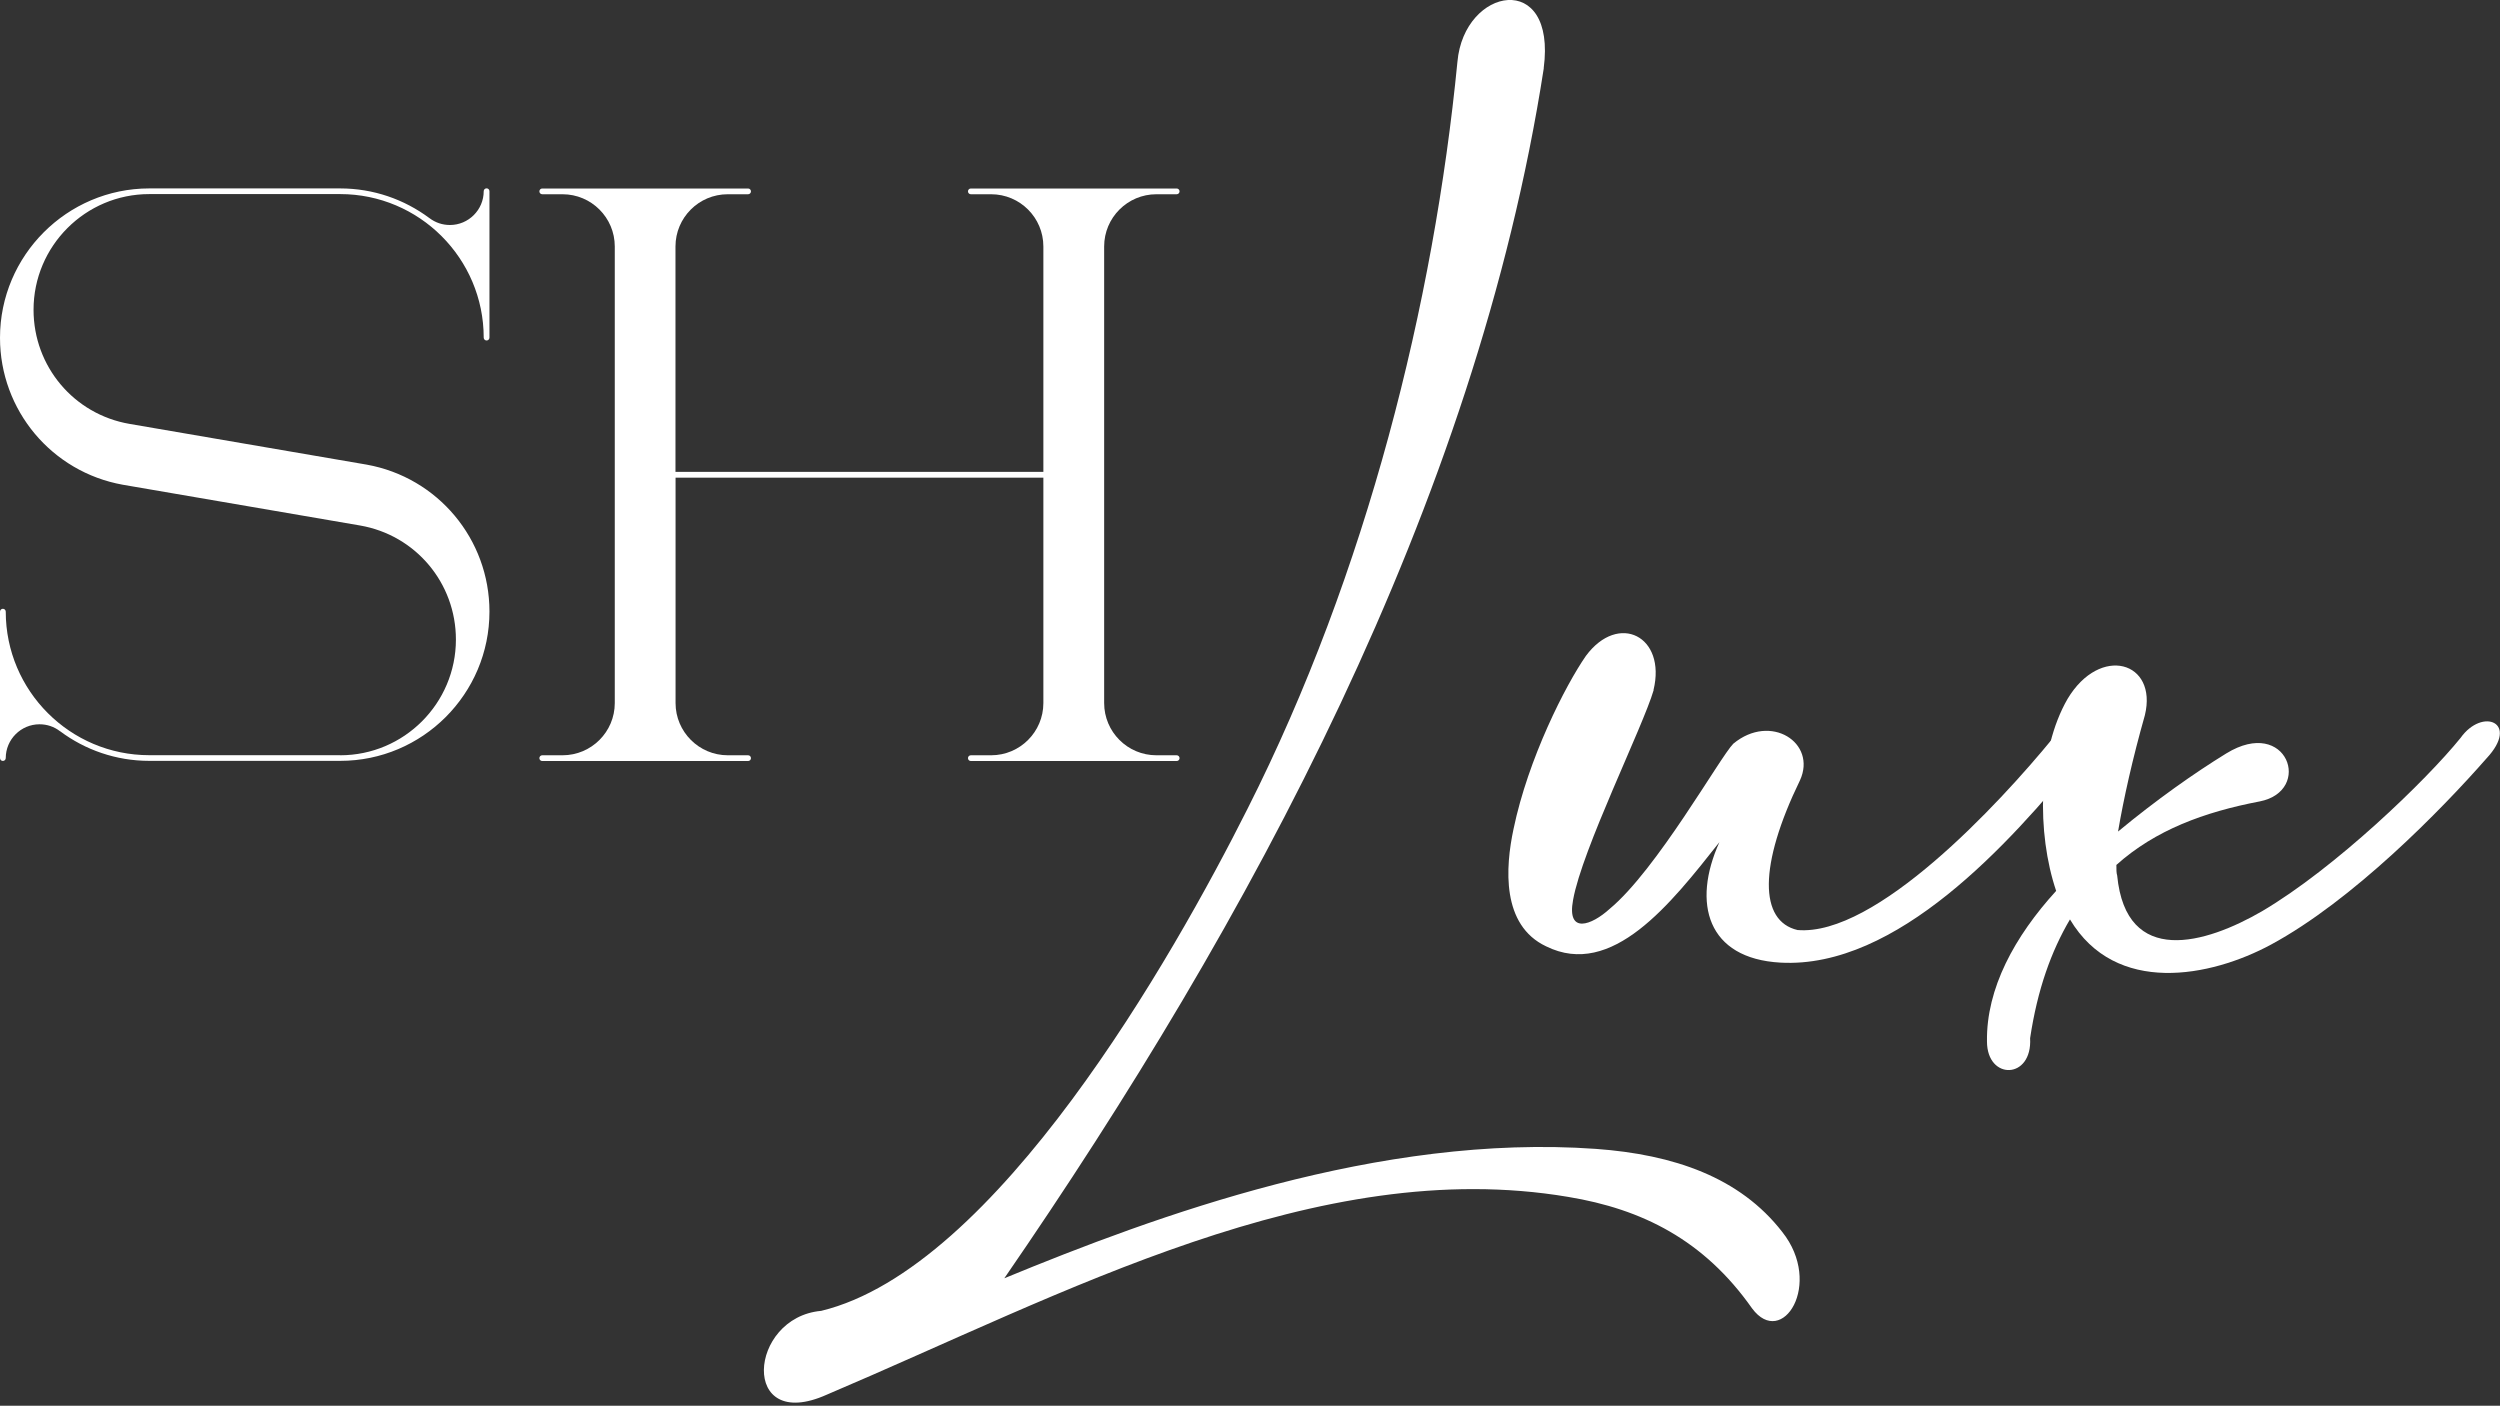 <svg xmlns="http://www.w3.org/2000/svg" width="313" height="176" viewBox="0 0 313 176" fill="none"><rect x="0" y="0" width="313" height="176" fill="#333333" stroke="none"/><g clip-path="url(#clip0_15_121)"><path d="M42.59 94.55H18.69C8.78 94.55 0.72 86.49 0.72 76.58C0.72 76.38 0.56 76.22 0.36 76.22C0.16 76.22 0 76.38 0 76.58V94.91C0 95.11 0.16 95.27 0.36 95.27C0.56 95.27 0.72 95.11 0.72 94.91C0.72 92.58 2.62 90.68 4.95 90.68C5.89 90.68 6.77 90.98 7.5 91.54C7.51 91.54 7.53 91.55 7.54 91.56C10.65 93.88 14.52 95.26 18.69 95.26H42.59C52.9 95.26 61.28 86.87 61.28 76.57C61.28 67.5 54.81 59.77 45.9 58.17L16.21 53.07C9.25 51.87 4.2 45.87 4.2 38.79C4.2 30.8 10.7 24.3 18.69 24.3H42.59C52.5 24.3 60.56 32.36 60.56 42.27C60.56 42.47 60.72 42.63 60.92 42.63C61.12 42.63 61.28 42.47 61.28 42.27V23.94C61.28 23.74 61.12 23.58 60.92 23.58C60.72 23.58 60.56 23.74 60.56 23.94C60.56 26.27 58.66 28.17 56.33 28.17C55.39 28.17 54.51 27.87 53.77 27.31C53.77 27.31 53.75 27.31 53.74 27.29C50.62 24.97 46.76 23.59 42.58 23.59H18.68C8.39 23.6 0 31.99 0 42.29C0 51.36 6.47 59.09 15.38 60.69L45.07 65.79C52.03 66.99 57.08 72.99 57.08 80.07C57.08 88.06 50.58 94.56 42.59 94.56V94.55Z" fill="white"></path><path d="M91.12 24.32H93.66C93.86 24.32 94.02 24.16 94.02 23.96C94.02 23.76 93.86 23.6 93.66 23.6H67.89C67.69 23.6 67.53 23.76 67.53 23.96C67.53 24.16 67.69 24.32 67.89 24.32H70.43C74.04 24.32 76.97 27.25 76.97 30.86V88.02C76.97 91.63 74.04 94.56 70.43 94.56H67.89C67.69 94.56 67.53 94.72 67.53 94.92C67.53 95.12 67.69 95.28 67.89 95.28H93.66C93.86 95.28 94.02 95.12 94.02 94.92C94.02 94.72 93.86 94.56 93.66 94.56H91.12C87.52 94.56 84.58 91.63 84.58 88.02V59.8H130.63V88.02C130.63 91.63 127.7 94.56 124.09 94.56H121.55C121.35 94.56 121.19 94.72 121.19 94.92C121.19 95.12 121.35 95.28 121.55 95.28H147.32C147.52 95.28 147.68 95.12 147.68 94.92C147.68 94.72 147.52 94.56 147.32 94.56H144.78C141.17 94.56 138.24 91.63 138.24 88.02V30.86C138.24 27.25 141.17 24.32 144.78 24.32H147.32C147.52 24.32 147.68 24.16 147.68 23.96C147.68 23.76 147.52 23.6 147.32 23.6H121.55C121.35 23.6 121.19 23.76 121.19 23.96C121.19 24.16 121.35 24.32 121.55 24.32H124.09C127.7 24.32 130.63 27.25 130.63 30.86V59.08H84.57V30.86C84.57 27.25 87.5 24.32 91.11 24.32H91.12Z" fill="white"></path><path d="M193.27 8.55C194.9 -3.78 183.29 -1.64 182.47 7.74C179.52 37.89 171.16 71.62 156.19 101.26C146.82 119.9 124.71 158.82 102.81 164.12C93.64 164.94 92.62 179.5 103.52 174.61C133.27 161.98 164.95 144.56 196.33 149.85C205.6 151.38 213.34 155.25 219.36 163.81C223.13 168.9 228.32 160.75 223.13 154.23C217.83 147.4 209.58 144.55 199.8 143.84C172.7 141.9 144.79 152.19 125.74 160.04C156.4 115.52 184.83 63.15 193.28 8.55H193.27Z" fill="white"></path><path d="M207.02 86.39C208.65 79.67 202.64 76.61 198.56 82.11C196.01 85.78 191.33 94.95 189.49 103.81C188.47 108.6 187.96 115.83 193.57 118.48C201.82 122.56 209.16 113.18 215.27 105.44C211.81 113.08 213.74 120.01 222.91 120.52C237.48 121.33 251.64 105.54 260.3 94.95C264.48 90.47 259.79 88.53 257.04 92.4C250.21 100.75 234.83 117.26 225.05 116.44C220.26 115.32 220.16 108.39 225.36 97.69C227.5 93 221.69 89.23 217.01 93.11C215.38 94.74 207.43 108.9 201.53 113.79C199.29 115.83 196.13 117.05 196.95 112.67C198.07 106.35 205.71 90.97 207.04 86.39H207.02Z" fill="white"></path><path d="M282.91 100.34C289.63 99.02 286.37 89.64 278.73 94.33C274.76 96.77 269.97 100.14 265.18 104.11C265.89 99.93 267.01 94.94 268.54 89.54C270.17 82.82 262.94 80.68 258.86 87.5C255.09 94.02 254.99 104.31 257.43 111.54C252.23 117.24 248.67 123.76 248.77 130.39C248.77 135.28 254.47 135.18 254.17 129.98C255.09 123.87 256.82 119.08 259.16 115.11C264.86 124.69 276.78 122.34 284.32 118.27C294.51 112.77 305.61 101.46 311.32 94.94C315.5 90.46 310.81 88.52 308.06 92.39C303.78 97.69 292.37 108.69 283.2 114.09C276.17 118.17 266.19 121.12 265.07 109.61C264.97 109.3 264.97 108.9 264.97 108.29C269.86 103.91 275.97 101.67 282.9 100.34H282.91Z" fill="white"></path></g><defs><clipPath id="clip0_15_121"><rect width="312.99" height="175.61" fill="white"></rect></clipPath></defs></svg>
